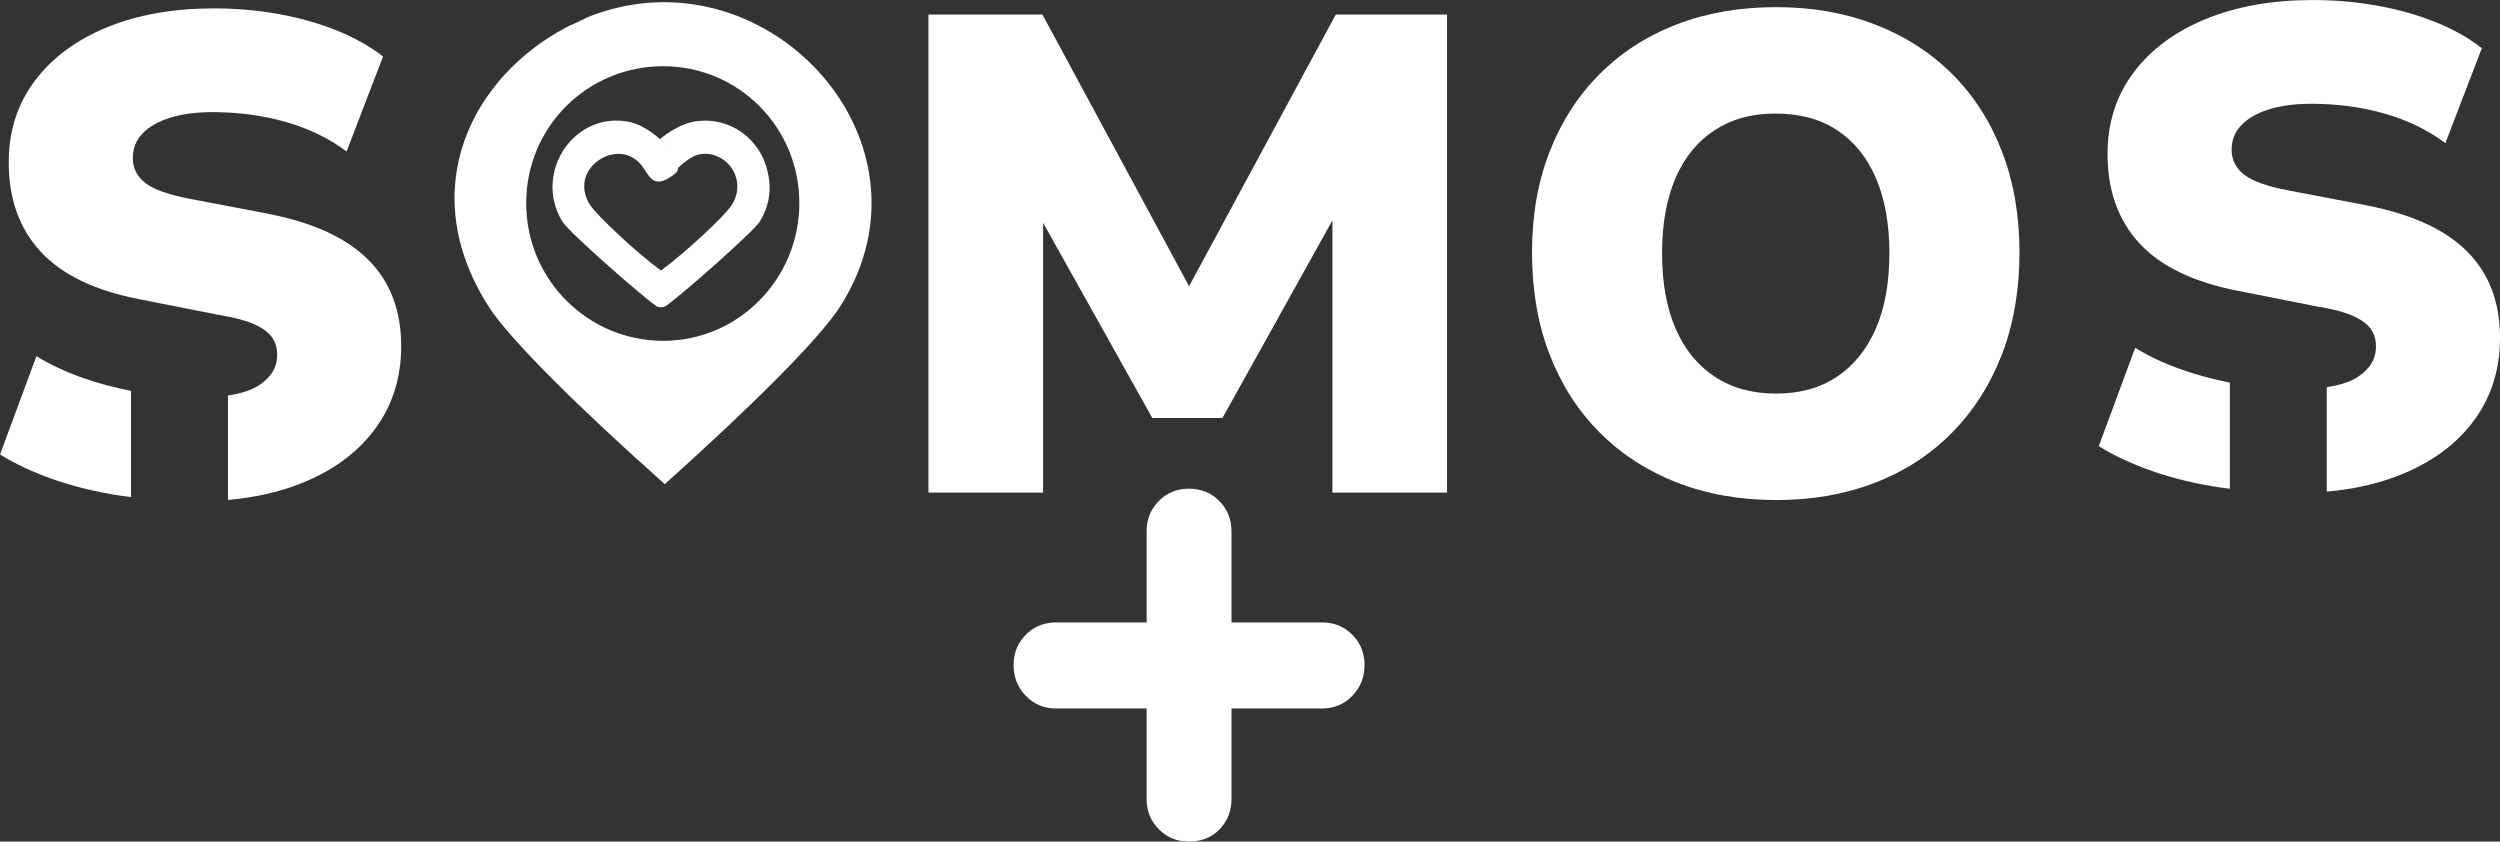 <svg width="306" height="103" viewBox="0 0 306 103" fill="none" xmlns="http://www.w3.org/2000/svg">
<rect x="0" y="0" width="306" height="103" fill="#333333" stroke="none"/>
<g clip-path="url(#clip0_2226_80)">
<path d="M165.523 77.691C166.522 78.695 167.019 79.933 167.019 81.41C167.019 82.886 166.522 84.141 165.523 85.172C164.525 86.203 163.294 86.719 161.825 86.719H150.735V97.783C150.735 99.26 150.249 100.497 149.283 101.502C148.316 102.506 147.069 103.005 145.541 103.005C144.013 103.005 142.841 102.506 141.843 101.502C140.844 100.497 140.347 99.26 140.347 97.783V86.719H129.257C127.788 86.719 126.557 86.203 125.559 85.172C124.56 84.141 124.063 82.886 124.063 81.41C124.063 79.933 124.56 78.695 125.559 77.691C126.557 76.687 127.788 76.187 129.257 76.187H140.347V65.037C140.347 63.566 140.844 62.322 141.843 61.318C142.841 60.314 144.072 59.814 145.541 59.814C147.01 59.814 148.241 60.314 149.239 61.318C150.238 62.322 150.735 63.56 150.735 65.037V76.187H161.825C163.288 76.187 164.525 76.687 165.523 77.691Z" fill="white"/>
<path d="M32.849 26.167L23.276 24.343C20.636 23.843 18.805 23.197 17.785 22.394C16.765 21.59 16.257 20.581 16.257 19.364C16.257 18.148 16.64 17.204 17.412 16.379C18.184 15.548 19.297 14.897 20.755 14.43C22.212 13.963 23.962 13.724 25.997 13.724C29.188 13.724 32.19 14.126 34.992 14.929C37.8 15.733 40.273 16.932 42.422 18.539L46.881 6.922C45.343 5.706 43.485 4.653 41.309 3.768C39.133 2.883 36.758 2.204 34.172 1.732C31.585 1.265 28.918 1.026 26.165 1.026C21.213 1.026 16.851 1.802 13.082 3.35C9.314 4.897 6.366 7.085 4.249 9.908C2.133 12.73 1.069 16.047 1.069 19.864C1.069 24.348 2.376 27.996 4.989 30.819C7.602 33.642 11.635 35.58 17.083 36.628L26.742 38.539C28.502 38.816 29.906 39.174 30.954 39.619C32.001 40.064 32.757 40.586 33.221 41.194C33.686 41.802 33.923 42.551 33.923 43.436C33.923 44.983 33.151 46.242 31.612 47.214C30.716 47.779 29.469 48.175 27.903 48.408V61.193C31.375 60.884 34.495 60.156 37.265 59C41.034 57.426 43.95 55.211 46.012 52.361C48.075 49.51 49.106 46.177 49.106 42.361C49.106 37.991 47.756 34.462 45.062 31.78C42.368 29.098 38.291 27.231 32.843 26.178L32.849 26.167Z" fill="white"/>
<path d="M16.046 47.849C14.027 47.453 12.089 46.937 10.237 46.291C8.093 45.542 6.166 44.646 4.46 43.593L0 55.629C1.868 56.79 4.071 57.816 6.603 58.701C9.135 59.586 11.9 60.248 14.896 60.694C15.28 60.748 15.663 60.791 16.041 60.84V47.849H16.046Z" fill="white"/>
<path d="M113.642 60.292V1.781H127.594L146.41 36.639H144.677L163.499 1.781H177.116V60.292H163.083V25.352H163.99L149.628 51.161H141.043L126.601 25.352H127.675V60.292H113.642Z" fill="white"/>
<path d="M217.394 61.204C212.939 61.204 208.879 60.482 205.218 59.049C201.558 57.61 198.41 55.563 195.77 52.909C193.13 50.254 191.094 47.073 189.663 43.365C188.233 39.657 187.52 35.51 187.52 30.917C187.52 26.324 188.233 22.274 189.663 18.593C191.094 14.913 193.13 11.748 195.77 9.093C198.41 6.439 201.563 4.403 205.218 2.991C208.879 1.58 212.934 0.874 217.394 0.874C221.853 0.874 225.827 1.58 229.488 2.991C233.149 4.403 236.296 6.422 238.936 9.05C241.577 11.677 243.612 14.848 245.043 18.55C246.474 22.258 247.186 26.378 247.186 30.917C247.186 35.455 246.468 39.657 245.043 43.365C243.612 47.073 241.577 50.265 238.936 52.952C236.296 55.634 233.143 57.681 229.488 59.092C225.827 60.504 221.799 61.209 217.394 61.209V61.204ZM217.394 48.175C220.309 48.175 222.798 47.485 224.861 46.101C226.923 44.717 228.505 42.752 229.607 40.211C230.708 37.665 231.259 34.597 231.259 30.998C231.259 27.399 230.708 24.332 229.607 21.786C228.505 19.239 226.923 17.291 224.861 15.933C222.798 14.576 220.282 13.898 217.307 13.898C214.332 13.898 211.967 14.576 209.878 15.933C207.788 17.291 206.19 19.239 205.089 21.786C203.987 24.332 203.437 27.404 203.437 30.998C203.437 34.592 203.987 37.665 205.089 40.211C206.19 42.757 207.783 44.722 209.878 46.101C211.967 47.485 214.473 48.175 217.388 48.175H217.394Z" fill="white"/>
<path d="M289.743 25.146L280.17 23.322C277.53 22.823 275.7 22.177 274.679 21.373C273.659 20.57 273.151 19.56 273.151 18.344C273.151 17.128 273.535 16.183 274.307 15.358C275.079 14.527 276.191 13.876 277.649 13.409C279.107 12.942 280.856 12.703 282.891 12.703C286.082 12.703 289.084 13.105 291.886 13.908C294.694 14.712 297.167 15.912 299.316 17.519L303.776 5.901C302.237 4.685 300.379 3.632 298.204 2.747C296.028 1.862 293.652 1.183 291.066 0.711C288.48 0.244 285.812 0.005 283.059 0.005C278.108 0.005 273.745 0.782 269.976 2.329C266.208 3.876 263.26 6.064 261.143 8.887C259.027 11.71 257.963 15.027 257.963 18.843C257.963 23.327 259.27 26.976 261.883 29.798C264.496 32.621 268.53 34.559 273.977 35.607L283.636 37.518C285.397 37.795 286.8 38.153 287.848 38.599C288.895 39.044 289.651 39.565 290.116 40.173C290.58 40.781 290.817 41.53 290.817 42.415C290.817 43.962 290.045 45.222 288.507 46.193C287.61 46.758 286.363 47.154 284.797 47.388V60.172C288.269 59.863 291.39 59.136 294.16 57.979C297.928 56.405 300.844 54.19 302.906 51.34C304.969 48.49 306 45.156 306 41.34C306 36.97 304.65 33.441 301.956 30.759C299.262 28.078 295.185 26.21 289.738 25.157L289.743 25.146Z" fill="white"/>
<path d="M272.935 46.829C270.916 46.432 268.978 45.917 267.126 45.271C264.982 44.521 263.055 43.626 261.349 42.572L256.889 54.608C258.757 55.77 260.96 56.796 263.492 57.681C266.024 58.566 268.789 59.228 271.785 59.673C272.169 59.727 272.552 59.771 272.93 59.82V46.829H272.935Z" fill="white"/>
<path fill-rule="evenodd" clip-rule="evenodd" d="M102.898 37.426C115.797 16.981 93.271 -6.753 71.647 2.22L71.545 2.318L71.053 2.519C70.757 2.72 70.357 2.818 70.06 3.018H69.957L69.369 3.317C57.961 9.3 50.617 22.964 59.742 37.421C62.323 41.508 71.053 50.086 81.371 59.261C91.592 50.086 100.323 41.508 102.898 37.421V37.426ZM81.177 8.105C90.399 8.105 97.839 15.586 97.839 24.858C97.839 34.131 90.399 41.715 81.177 41.715C71.955 41.715 64.407 34.234 64.407 24.858C64.407 15.483 71.944 8.105 81.177 8.105Z" fill="white"/>
<path d="M77.29 14.989C80.2 15.711 84.287 19.956 82.629 21.259C80.135 23.219 79.617 21.802 78.71 20.494C76.005 16.471 69.423 20.461 72.16 24.988C73.03 26.4 78.229 31.188 80.896 33.11C83.569 31.188 88.801 26.405 89.632 24.988C90.809 23.072 90.253 20.64 88.385 19.44C87.451 18.865 86.479 18.68 85.405 18.936C84.676 19.115 83.531 20.021 83.018 20.532C82.494 18.936 82.214 18.322 80.794 17.014C81.695 16.254 83.293 15.271 84.503 14.983C88.768 13.968 92.996 16.65 93.962 21.036C94.486 23.213 94.141 25.244 92.996 27.122C92.197 28.392 83.434 36.112 81.49 37.453C81.215 37.67 80.621 37.67 80.313 37.453C78.402 36.112 69.596 28.387 68.835 27.122C65.163 21.107 70.389 13.349 77.29 14.978V14.989Z" fill="white"/>
</g>
<defs>
<clipPath id="clip0_2226_80">
<rect width="306" height="103" fill="white"/>
</clipPath>
</defs>
</svg>
